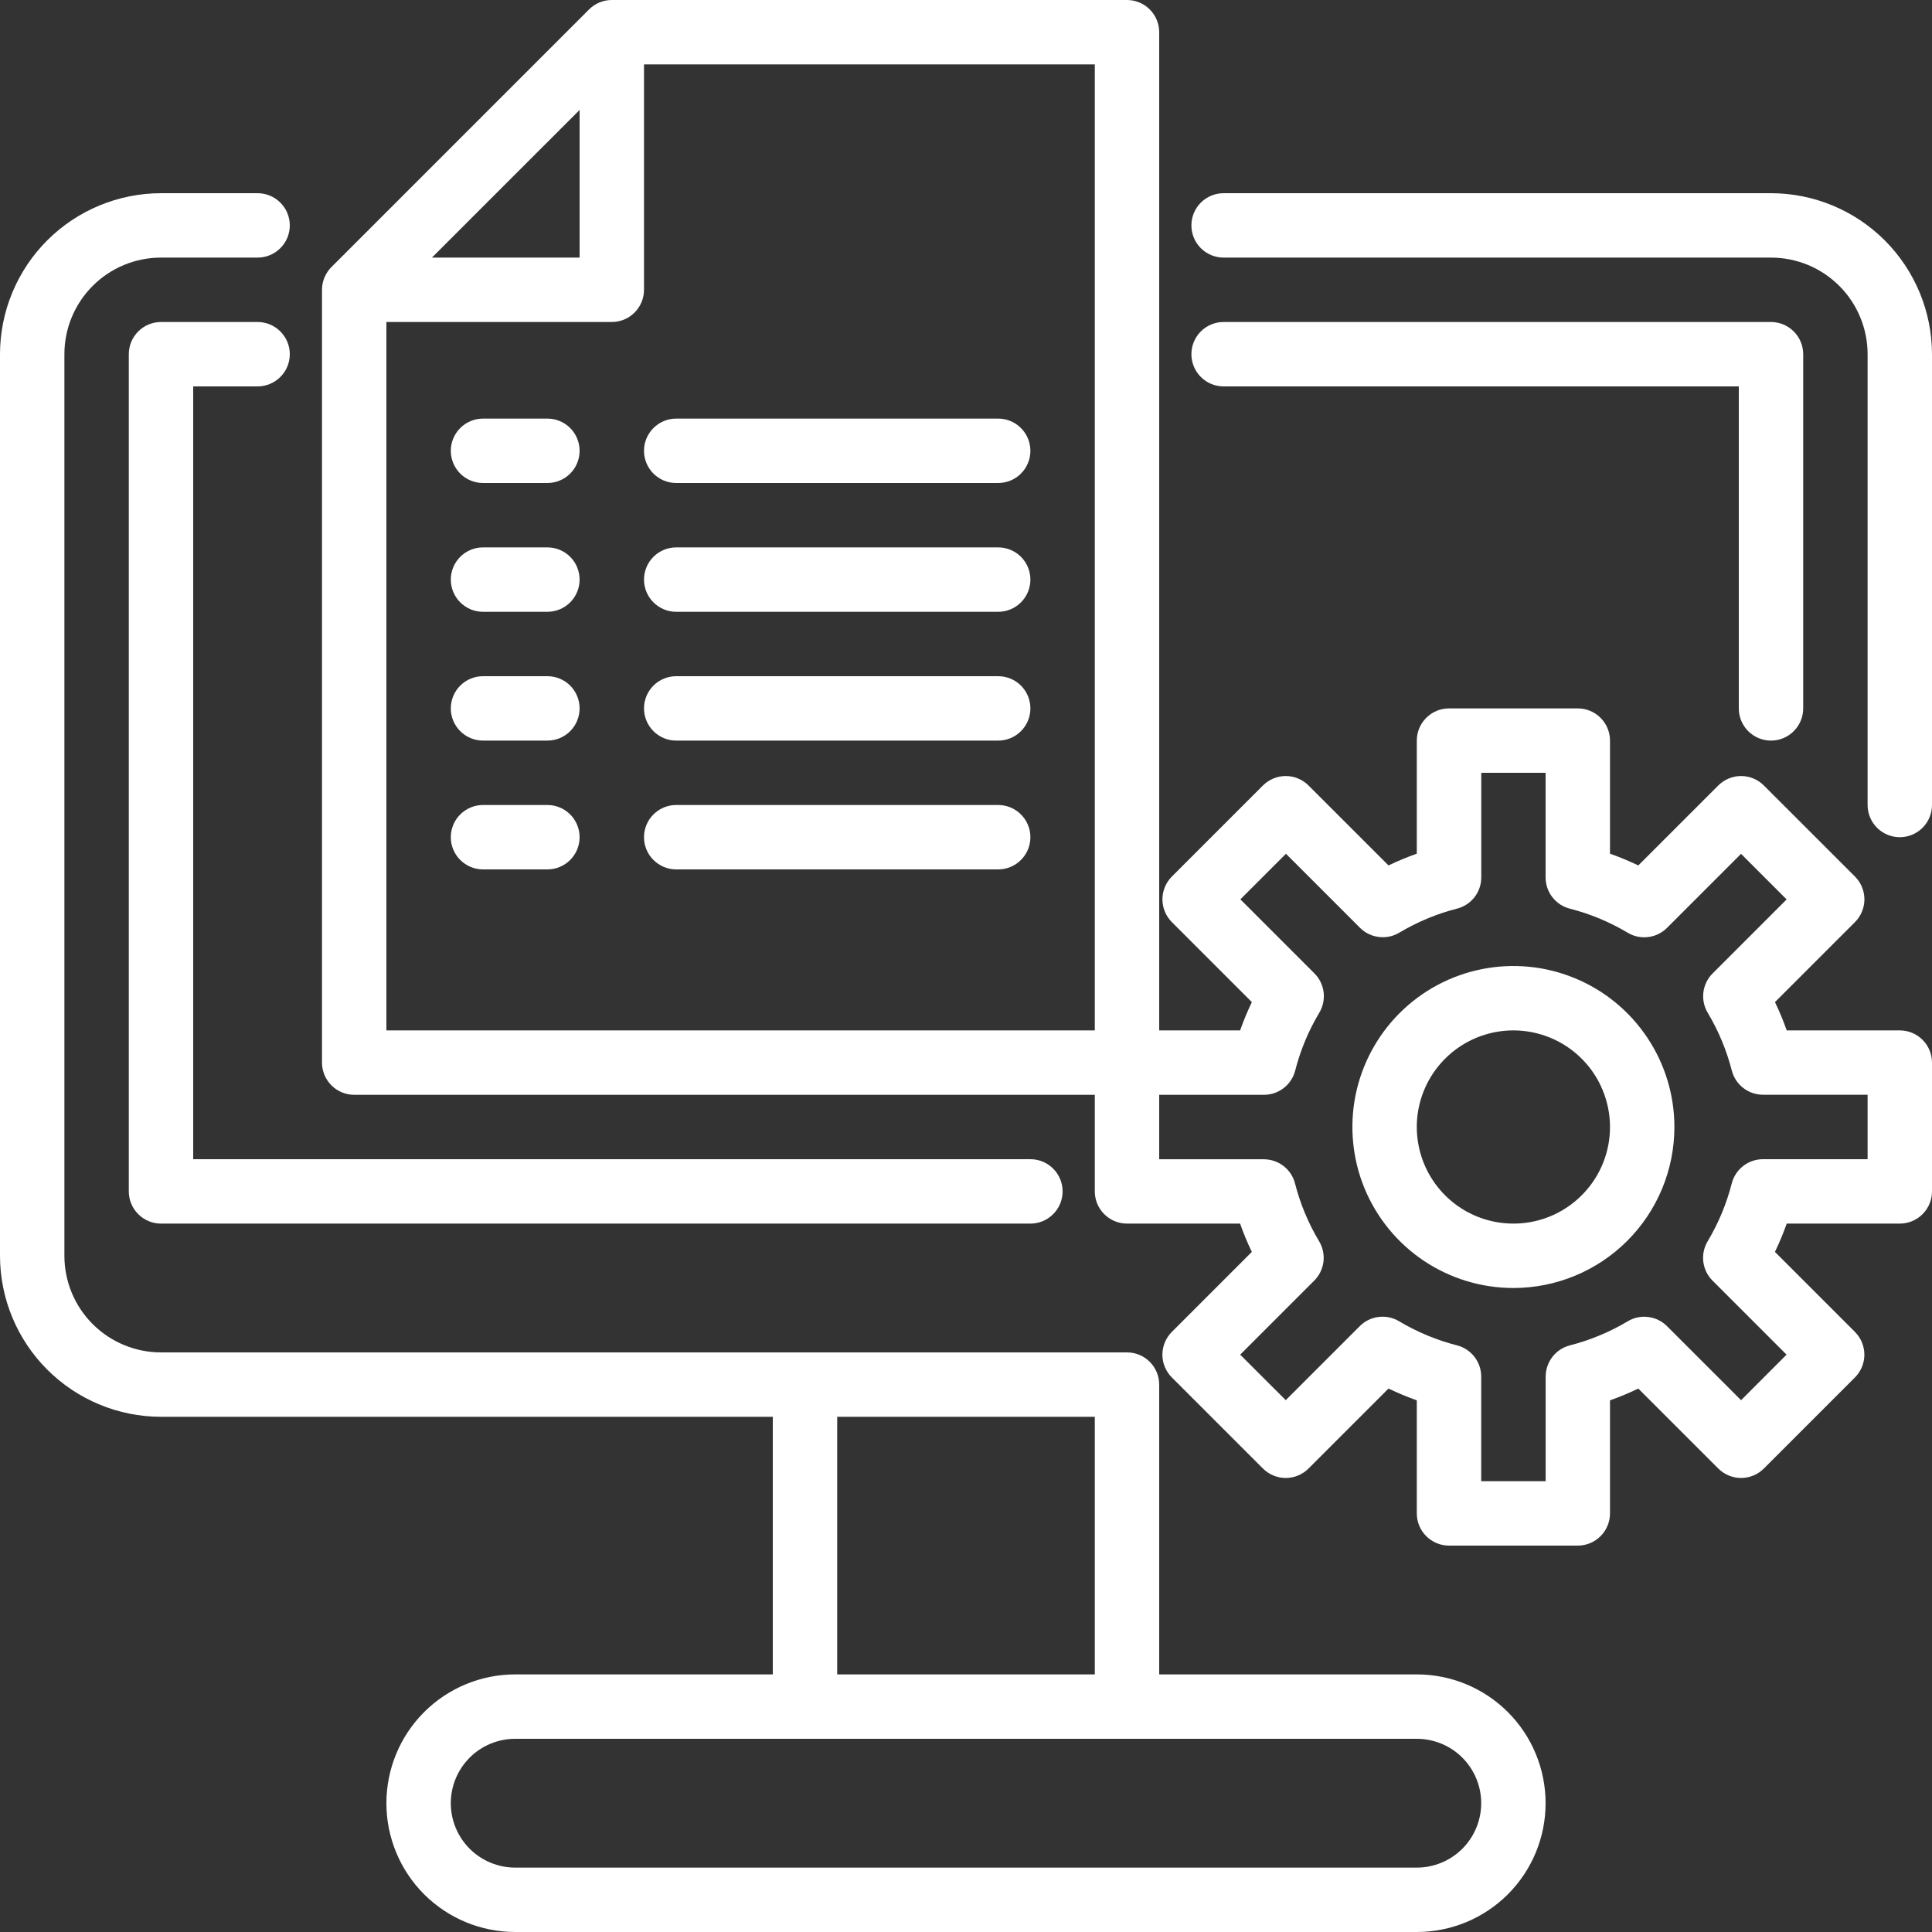 <svg width="54" height="54" viewBox="0 0 54 54" fill="none" xmlns="http://www.w3.org/2000/svg">
<rect x="0" y="0" width="54" height="54" fill="#333333" stroke="none"/>
<path d="M53.1 23.4C52.861 23.4 52.632 23.305 52.463 23.136C52.295 22.968 52.2 22.739 52.2 22.5V9.9C52.2 9.545 52.13 9.194 51.994 8.867C51.859 8.539 51.66 8.241 51.409 7.991C51.158 7.74 50.861 7.541 50.533 7.405C50.206 7.27 49.854 7.2 49.5 7.2H34.2C33.961 7.2 33.732 7.105 33.563 6.936C33.395 6.768 33.3 6.539 33.3 6.3C33.3 6.061 33.395 5.832 33.563 5.664C33.732 5.495 33.961 5.4 34.2 5.4H49.5C50.693 5.401 51.837 5.876 52.68 6.719C53.524 7.563 53.998 8.707 54 9.9V22.5C54 22.739 53.905 22.968 53.736 23.136C53.567 23.305 53.339 23.4 53.1 23.4Z" fill="white"/>
<path d="M49.5 20.7C49.261 20.7 49.032 20.605 48.863 20.436C48.695 20.268 48.6 20.039 48.6 19.8V10.8H34.2C33.961 10.8 33.732 10.705 33.563 10.536C33.395 10.368 33.3 10.139 33.3 9.9C33.3 9.661 33.395 9.432 33.563 9.264C33.732 9.095 33.961 9 34.2 9H49.5C49.739 9 49.967 9.095 50.136 9.264C50.305 9.432 50.4 9.661 50.4 9.9V19.8C50.4 20.039 50.305 20.268 50.136 20.436C49.967 20.605 49.739 20.7 49.5 20.7V20.7Z" fill="white"/>
<path d="M28.8 34.2H4.5C4.261 34.2 4.032 34.105 3.864 33.936C3.695 33.768 3.6 33.539 3.6 33.3V9.9C3.6 9.661 3.695 9.432 3.864 9.264C4.032 9.095 4.261 9 4.5 9H7.2C7.439 9 7.668 9.095 7.836 9.264C8.005 9.432 8.1 9.661 8.1 9.9C8.1 10.139 8.005 10.368 7.836 10.536C7.668 10.705 7.439 10.8 7.2 10.8H5.4V32.4H28.8C28.918 32.4 29.035 32.423 29.145 32.468C29.254 32.514 29.353 32.58 29.436 32.664C29.52 32.747 29.586 32.846 29.632 32.956C29.677 33.065 29.7 33.182 29.7 33.3C29.7 33.418 29.677 33.535 29.632 33.644C29.586 33.754 29.52 33.853 29.436 33.936C29.353 34.02 29.254 34.086 29.145 34.132C29.035 34.177 28.918 34.2 28.8 34.2V34.2Z" fill="white"/>
<path d="M39.6 46.8H32.4V38.7C32.4 38.461 32.305 38.232 32.136 38.063C31.968 37.895 31.739 37.8 31.5 37.8H4.5C3.784 37.8 3.097 37.515 2.591 37.009C2.084 36.503 1.8 35.816 1.8 35.1V9.9C1.8 9.184 2.084 8.497 2.591 7.991C3.097 7.484 3.784 7.2 4.5 7.2H7.2C7.439 7.2 7.668 7.105 7.836 6.936C8.005 6.768 8.1 6.539 8.1 6.3C8.1 6.061 8.005 5.832 7.836 5.664C7.668 5.495 7.439 5.4 7.2 5.4H4.5C3.307 5.401 2.163 5.876 1.319 6.719C0.476 7.563 0.001 8.707 0 9.9V35.1C0.001 36.293 0.476 37.437 1.319 38.28C2.163 39.124 3.307 39.599 4.5 39.6H21.6V46.8H14.4C13.445 46.8 12.53 47.179 11.854 47.854C11.179 48.529 10.8 49.445 10.8 50.4C10.8 51.355 11.179 52.27 11.854 52.946C12.53 53.621 13.445 54 14.4 54H39.6C40.555 54 41.471 53.621 42.146 52.946C42.821 52.27 43.2 51.355 43.2 50.4C43.2 49.445 42.821 48.529 42.146 47.854C41.471 47.179 40.555 46.8 39.6 46.8V46.8ZM23.4 39.6H30.6V46.8H23.4V39.6ZM39.6 52.2H14.4C13.923 52.2 13.465 52.01 13.127 51.673C12.79 51.335 12.6 50.877 12.6 50.4C12.6 49.922 12.79 49.465 13.127 49.127C13.465 48.789 13.923 48.6 14.4 48.6H39.6C40.077 48.6 40.535 48.789 40.873 49.127C41.21 49.465 41.4 49.922 41.4 50.4C41.4 50.877 41.21 51.335 40.873 51.673C40.535 52.01 40.077 52.2 39.6 52.2V52.2Z" fill="white"/>
<path d="M42.3 36C41.41 36 40.54 35.736 39.8 35.242C39.06 34.747 38.483 34.044 38.142 33.222C37.802 32.4 37.713 31.495 37.886 30.622C38.06 29.749 38.489 28.947 39.118 28.318C39.747 27.689 40.549 27.26 41.422 27.087C42.295 26.913 43.2 27.002 44.022 27.343C44.844 27.683 45.547 28.26 46.041 29C46.536 29.74 46.8 30.61 46.8 31.5C46.8 32.694 46.326 33.838 45.482 34.682C44.638 35.526 43.493 36 42.3 36V36ZM42.3 28.8C41.766 28.8 41.244 28.958 40.8 29.255C40.356 29.552 40.01 29.973 39.805 30.467C39.601 30.96 39.547 31.503 39.652 32.027C39.756 32.55 40.013 33.032 40.391 33.409C40.768 33.787 41.249 34.044 41.773 34.148C42.297 34.252 42.84 34.199 43.333 33.995C43.826 33.79 44.248 33.444 44.545 33C44.842 32.556 45 32.034 45 31.5C45 31.145 44.93 30.794 44.794 30.467C44.659 30.139 44.46 29.841 44.209 29.591C43.958 29.34 43.661 29.141 43.333 29.006C43.005 28.87 42.654 28.8 42.3 28.8V28.8Z" fill="white"/>
<path d="M53.1 28.8H49.939C49.844 28.53 49.735 28.266 49.611 28.009L51.847 25.773C51.931 25.689 51.997 25.59 52.042 25.481C52.087 25.372 52.111 25.255 52.111 25.137C52.111 25.018 52.087 24.901 52.042 24.792C51.997 24.683 51.931 24.584 51.847 24.5L49.3 21.954C49.216 21.87 49.117 21.804 49.008 21.759C48.899 21.714 48.782 21.69 48.663 21.69C48.545 21.69 48.428 21.714 48.319 21.759C48.21 21.804 48.111 21.87 48.027 21.954L45.791 24.189C45.533 24.066 45.269 23.956 45 23.861V20.7C45 20.461 44.905 20.232 44.736 20.064C44.568 19.895 44.339 19.8 44.1 19.8H40.5C40.261 19.8 40.032 19.895 39.864 20.064C39.695 20.232 39.6 20.461 39.6 20.7V23.86C39.331 23.956 39.067 24.065 38.809 24.189L36.573 21.954C36.489 21.87 36.39 21.804 36.281 21.759C36.172 21.714 36.055 21.69 35.937 21.69C35.818 21.69 35.701 21.714 35.592 21.759C35.483 21.804 35.384 21.87 35.3 21.954L32.754 24.5C32.67 24.584 32.604 24.683 32.559 24.792C32.514 24.901 32.49 25.018 32.49 25.137C32.49 25.255 32.514 25.372 32.559 25.481C32.604 25.59 32.67 25.689 32.754 25.773L34.99 28.009C34.866 28.266 34.757 28.53 34.662 28.8H32.4V0.9C32.4 0.661 32.305 0.432 32.136 0.264C31.968 0.095 31.739 0 31.5 0H17.1C16.861 0 16.633 0.095 16.464 0.264L9.264 7.464C9.095 7.633 9 7.861 9 8.1V29.7C9 29.939 9.095 30.168 9.264 30.336C9.432 30.505 9.661 30.6 9.9 30.6H30.6V33.3C30.6 33.539 30.695 33.768 30.864 33.936C31.032 34.105 31.261 34.2 31.5 34.2H34.661C34.755 34.47 34.865 34.734 34.989 34.991L32.753 37.227C32.669 37.311 32.603 37.41 32.558 37.519C32.513 37.628 32.489 37.745 32.489 37.864C32.489 37.982 32.513 38.099 32.558 38.208C32.603 38.317 32.669 38.416 32.753 38.5L35.3 41.046C35.384 41.13 35.483 41.196 35.592 41.241C35.701 41.286 35.818 41.31 35.937 41.31C36.055 41.31 36.172 41.286 36.281 41.241C36.39 41.196 36.489 41.13 36.573 41.046L38.809 38.811C39.067 38.935 39.331 39.044 39.6 39.14V42.3C39.6 42.539 39.695 42.768 39.864 42.936C40.032 43.105 40.261 43.2 40.5 43.2H44.1C44.339 43.2 44.568 43.105 44.736 42.936C44.905 42.768 45 42.539 45 42.3V39.14C45.269 39.044 45.533 38.935 45.791 38.811L48.027 41.046C48.111 41.13 48.21 41.196 48.319 41.241C48.428 41.286 48.545 41.31 48.663 41.31C48.782 41.31 48.899 41.286 49.008 41.241C49.117 41.196 49.216 41.13 49.3 41.046L51.846 38.5C51.93 38.416 51.996 38.317 52.041 38.208C52.086 38.099 52.11 37.982 52.11 37.864C52.11 37.745 52.086 37.628 52.041 37.519C51.996 37.41 51.93 37.311 51.846 37.227L49.61 34.991C49.734 34.734 49.844 34.47 49.939 34.2H53.1C53.339 34.2 53.568 34.105 53.736 33.936C53.905 33.768 54 33.539 54 33.3V29.7C54 29.461 53.905 29.232 53.736 29.064C53.568 28.895 53.339 28.8 53.1 28.8V28.8ZM16.2 3.073V7.2H12.073L16.2 3.073ZM10.8 9H17.1C17.339 9 17.568 8.905 17.736 8.736C17.905 8.568 18 8.339 18 8.1V1.8H30.6V28.8H10.8V9ZM52.2 32.4H49.275C49.076 32.4 48.882 32.466 48.725 32.588C48.567 32.71 48.454 32.88 48.404 33.073C48.259 33.643 48.032 34.188 47.73 34.693C47.627 34.865 47.584 35.067 47.608 35.266C47.633 35.466 47.723 35.651 47.865 35.793L49.935 37.863L48.663 39.136L46.593 37.066C46.451 36.924 46.265 36.834 46.066 36.81C45.867 36.785 45.665 36.828 45.493 36.932C44.988 37.233 44.443 37.46 43.873 37.605C43.681 37.656 43.511 37.768 43.39 37.925C43.269 38.082 43.203 38.275 43.202 38.473V41.4H41.4V38.475C41.4 38.276 41.334 38.082 41.212 37.925C41.09 37.767 40.92 37.654 40.727 37.604C40.157 37.459 39.612 37.232 39.107 36.931C38.935 36.827 38.733 36.784 38.534 36.809C38.335 36.833 38.149 36.923 38.007 37.065L35.937 39.135L34.664 37.863L36.734 35.793C36.876 35.651 36.966 35.466 36.991 35.266C37.015 35.067 36.972 34.865 36.869 34.693C36.567 34.188 36.34 33.643 36.195 33.073C36.145 32.881 36.032 32.711 35.875 32.59C35.718 32.469 35.525 32.403 35.327 32.402H32.4V30.6H35.325C35.525 30.601 35.719 30.535 35.878 30.413C36.036 30.291 36.15 30.12 36.2 29.927C36.345 29.357 36.572 28.812 36.874 28.307C36.977 28.135 37.02 27.933 36.996 27.734C36.971 27.534 36.881 27.349 36.739 27.207L34.669 25.137L35.943 23.863L38.013 25.933C38.155 26.075 38.341 26.165 38.54 26.189C38.739 26.214 38.941 26.171 39.113 26.067C39.618 25.766 40.163 25.539 40.733 25.394C40.924 25.343 41.094 25.231 41.215 25.074C41.336 24.917 41.401 24.725 41.402 24.527V21.6H43.2V24.525C43.2 24.724 43.266 24.918 43.388 25.075C43.51 25.233 43.68 25.346 43.873 25.396C44.443 25.541 44.988 25.768 45.493 26.069C45.665 26.173 45.867 26.216 46.066 26.191C46.265 26.167 46.451 26.077 46.593 25.935L48.663 23.865L49.937 25.139L47.867 27.209C47.725 27.351 47.635 27.536 47.61 27.736C47.586 27.935 47.629 28.137 47.732 28.309C48.034 28.814 48.261 29.359 48.406 29.929C48.457 30.12 48.569 30.29 48.726 30.41C48.883 30.532 49.075 30.597 49.273 30.598H52.2V32.4Z" fill="white"/>
<path d="M15.3 13.5H13.5C13.261 13.5 13.033 13.405 12.864 13.237C12.695 13.068 12.6 12.839 12.6 12.6C12.6 12.361 12.695 12.133 12.864 11.964C13.033 11.795 13.261 11.7 13.5 11.7H15.3C15.539 11.7 15.768 11.795 15.937 11.964C16.105 12.133 16.2 12.361 16.2 12.6C16.2 12.839 16.105 13.068 15.937 13.237C15.768 13.405 15.539 13.5 15.3 13.5V13.5Z" fill="white"/>
<path d="M27.9 13.5H18.9C18.661 13.5 18.432 13.405 18.264 13.237C18.095 13.068 18 12.839 18 12.6C18 12.361 18.095 12.133 18.264 11.964C18.432 11.795 18.661 11.7 18.9 11.7H27.9C28.139 11.7 28.368 11.795 28.536 11.964C28.705 12.133 28.8 12.361 28.8 12.6C28.8 12.839 28.705 13.068 28.536 13.237C28.368 13.405 28.139 13.5 27.9 13.5V13.5Z" fill="white"/>
<path d="M15.3 17.1H13.5C13.261 17.1 13.033 17.005 12.864 16.836C12.695 16.667 12.6 16.439 12.6 16.2C12.6 15.961 12.695 15.732 12.864 15.563C13.033 15.395 13.261 15.3 13.5 15.3H15.3C15.539 15.3 15.768 15.395 15.937 15.563C16.105 15.732 16.2 15.961 16.2 16.2C16.2 16.439 16.105 16.667 15.937 16.836C15.768 17.005 15.539 17.1 15.3 17.1V17.1Z" fill="white"/>
<path d="M27.9 17.1H18.9C18.661 17.1 18.432 17.005 18.264 16.836C18.095 16.667 18 16.439 18 16.2C18 15.961 18.095 15.732 18.264 15.563C18.432 15.395 18.661 15.3 18.9 15.3H27.9C28.139 15.3 28.368 15.395 28.536 15.563C28.705 15.732 28.8 15.961 28.8 16.2C28.8 16.439 28.705 16.667 28.536 16.836C28.368 17.005 28.139 17.1 27.9 17.1V17.1Z" fill="white"/>
<path d="M15.3 20.7H13.5C13.261 20.7 13.033 20.605 12.864 20.436C12.695 20.267 12.6 20.039 12.6 19.8C12.6 19.561 12.695 19.332 12.864 19.163C13.033 18.995 13.261 18.9 13.5 18.9H15.3C15.539 18.9 15.768 18.995 15.937 19.163C16.105 19.332 16.2 19.561 16.2 19.8C16.2 20.039 16.105 20.267 15.937 20.436C15.768 20.605 15.539 20.7 15.3 20.7V20.7Z" fill="white"/>
<path d="M27.9 20.7H18.9C18.661 20.7 18.432 20.605 18.264 20.436C18.095 20.267 18 20.039 18 19.8C18 19.561 18.095 19.332 18.264 19.163C18.432 18.995 18.661 18.9 18.9 18.9H27.9C28.139 18.9 28.368 18.995 28.536 19.163C28.705 19.332 28.8 19.561 28.8 19.8C28.8 20.039 28.705 20.267 28.536 20.436C28.368 20.605 28.139 20.7 27.9 20.7V20.7Z" fill="white"/>
<path d="M15.3 24.3H13.5C13.261 24.3 13.033 24.205 12.864 24.036C12.695 23.868 12.6 23.639 12.6 23.4C12.6 23.161 12.695 22.932 12.864 22.764C13.033 22.595 13.261 22.5 13.5 22.5H15.3C15.539 22.5 15.768 22.595 15.937 22.764C16.105 22.932 16.2 23.161 16.2 23.4C16.2 23.639 16.105 23.868 15.937 24.036C15.768 24.205 15.539 24.3 15.3 24.3V24.3Z" fill="white"/>
<path d="M27.9 24.3H18.9C18.661 24.3 18.432 24.205 18.264 24.036C18.095 23.868 18 23.639 18 23.4C18 23.161 18.095 22.932 18.264 22.764C18.432 22.595 18.661 22.5 18.9 22.5H27.9C28.139 22.5 28.368 22.595 28.536 22.764C28.705 22.932 28.8 23.161 28.8 23.4C28.8 23.639 28.705 23.868 28.536 24.036C28.368 24.205 28.139 24.3 27.9 24.3V24.3Z" fill="white"/>
</svg>

